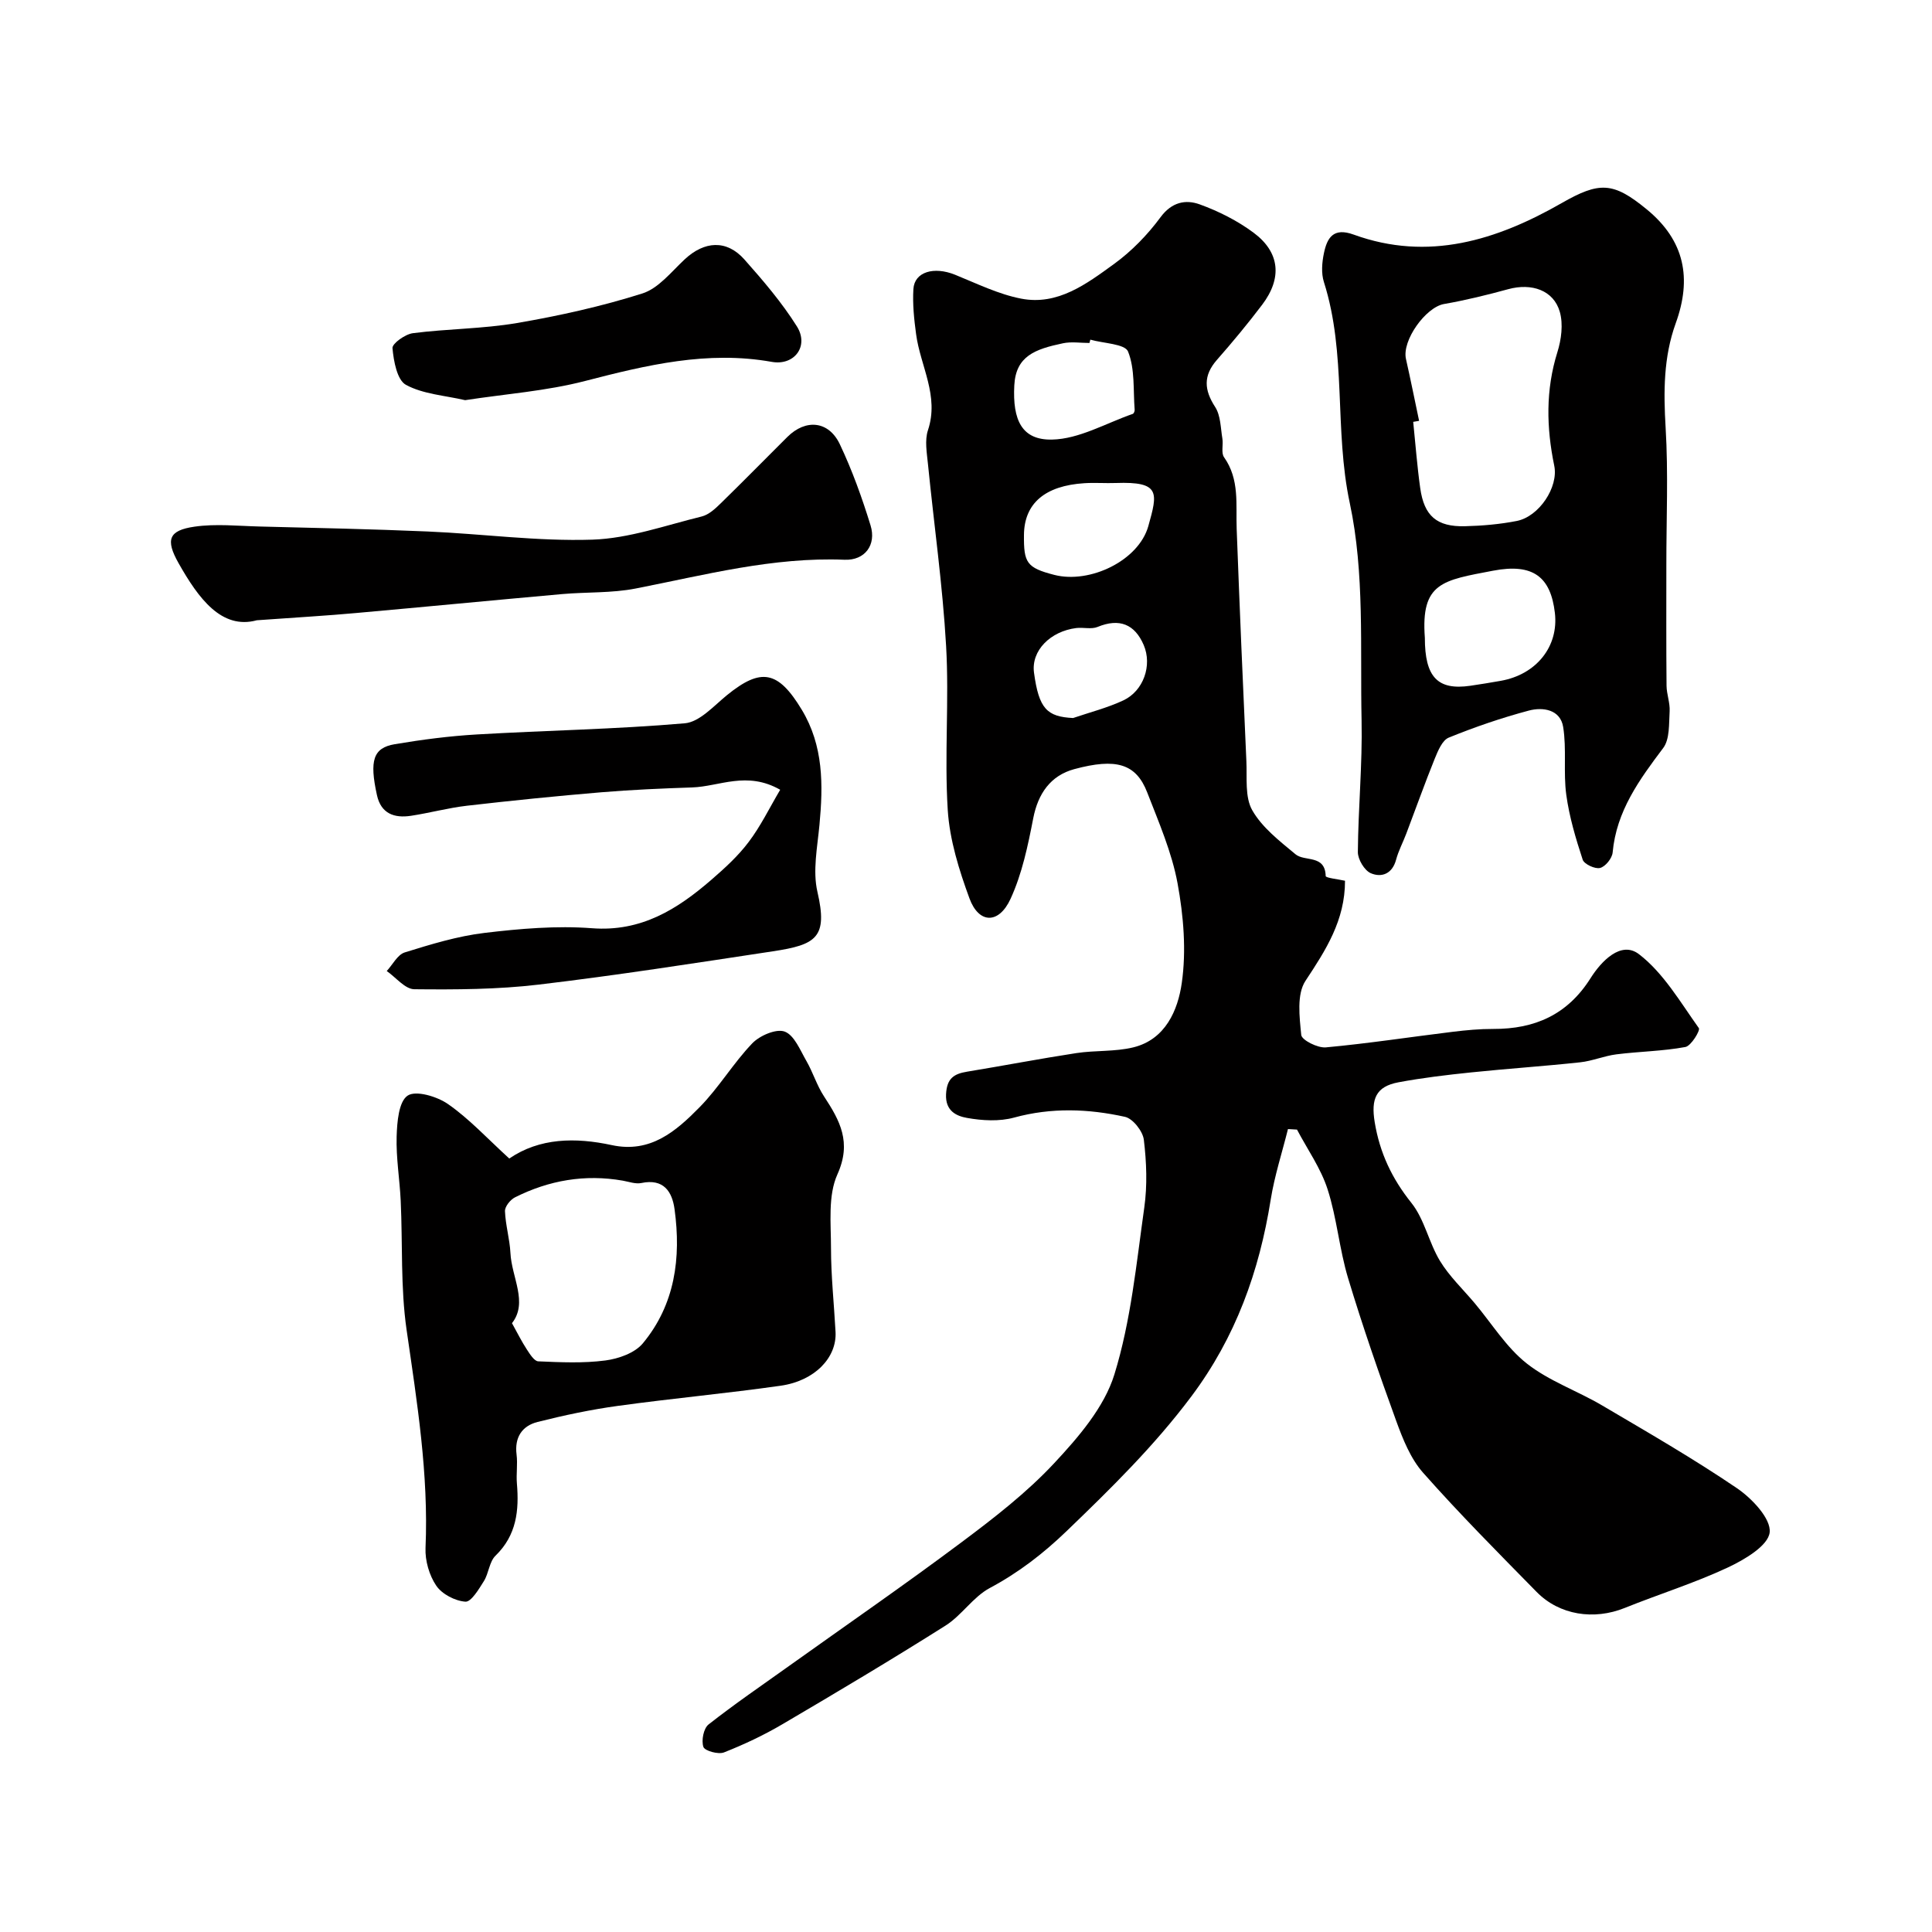 <svg enable-background="new 0 0 400 400" viewBox="0 0 400 400" xmlns="http://www.w3.org/2000/svg"><g fill="#010000"><path d="m278.47 182.35c.01 8.2-3.98 14.36-8.19 20.73-1.83 2.78-1.24 7.47-.87 11.2.11 1.06 3.39 2.72 5.08 2.57 8.79-.81 17.54-2.16 26.31-3.23 2.78-.34 5.58-.6 8.38-.59 8.59.03 15.36-2.95 20.13-10.51 2.18-3.46 6.29-7.84 10.03-4.96 5.08 3.9 8.56 9.94 12.39 15.3.33.47-1.6 3.69-2.79 3.91-4.69.87-9.52.92-14.28 1.52-2.53.32-4.98 1.38-7.51 1.65-7.51.81-15.05 1.31-22.57 2.09-5.03.52-10.08 1.12-15.05 2.05-4.66.87-5.71 3.43-4.91 8.27 1.04 6.31 3.55 11.64 7.59 16.69 2.72 3.4 3.61 8.21 5.92 12.02 1.94 3.19 4.76 5.86 7.19 8.75 3.54 4.22 6.53 9.13 10.76 12.47 4.62 3.65 10.49 5.67 15.64 8.71 9.4 5.54 18.88 11 27.9 17.13 3.11 2.11 7.09 6.33 6.77 9.15-.31 2.77-5.25 5.67-8.72 7.29-6.89 3.22-14.22 5.5-21.29 8.35-6.36 2.56-13.5 1.51-18.24-3.32-7.95-8.1-15.97-16.16-23.49-24.66-2.61-2.94-4.21-6.98-5.59-10.77-3.55-9.76-6.95-19.58-9.95-29.52-1.82-6.02-2.32-12.45-4.25-18.42-1.4-4.35-4.17-8.25-6.33-12.35-.62-.04-1.25-.07-1.87-.11-1.21 4.86-2.78 9.66-3.57 14.59-2.37 14.88-7.25 28.5-16.44 40.77-7.68 10.25-16.64 19.04-25.79 27.85-4.91 4.72-9.98 8.63-15.95 11.82-3.45 1.85-5.8 5.66-9.16 7.78-11.1 7.01-22.38 13.73-33.7 20.38-3.87 2.28-7.98 4.22-12.16 5.87-1.17.46-3.98-.32-4.26-1.14-.45-1.32.03-3.83 1.07-4.65 5.38-4.23 11.05-8.1 16.62-12.08 11.96-8.54 24.06-16.89 35.82-25.69 6.7-5.01 13.42-10.22 19.1-16.3 5.03-5.39 10.38-11.59 12.48-18.39 3.43-11.1 4.55-22.95 6.19-34.55.65-4.6.47-9.41-.09-14.04-.21-1.77-2.27-4.39-3.9-4.75-7.59-1.68-15.24-1.96-22.95.15-3.06.84-6.61.64-9.78.07-2.11-.38-4.49-1.39-4.32-4.9.16-3.26 1.6-4.22 4.35-4.67 7.55-1.24 15.07-2.69 22.64-3.85 3.89-.59 7.97-.26 11.76-1.18 6.7-1.63 9.25-7.74 10.05-13.3.97-6.73.37-13.93-.87-20.67-1.19-6.44-3.89-12.64-6.28-18.81-2.32-5.99-6.45-7.16-15.1-4.83-4.88 1.32-7.5 5.02-8.5 10.18-1.1 5.67-2.31 11.49-4.7 16.68-2.44 5.3-6.57 5.16-8.5-.09-2.16-5.88-4.11-12.13-4.5-18.32-.71-11.29.31-22.68-.34-33.97-.72-12.59-2.51-25.12-3.76-37.68-.23-2.31-.69-4.87 0-6.96 2.38-7.13-1.57-13.28-2.45-19.88-.42-3.09-.75-6.26-.56-9.36.22-3.57 4.26-4.72 8.62-2.96 4.5 1.82 8.98 4.04 13.69 4.95 7.58 1.47 13.56-3.07 19.22-7.17 3.65-2.65 6.95-6.05 9.63-9.68 2.33-3.16 5.2-3.72 8.11-2.67 3.92 1.42 7.81 3.38 11.15 5.86 5.48 4.07 5.96 9.41 1.79 14.92-2.97 3.92-6.12 7.72-9.37 11.42-2.85 3.25-2.67 6.2-.36 9.76 1.14 1.76 1.12 4.32 1.49 6.53.22 1.29-.3 2.96.35 3.87 3.25 4.6 2.42 9.76 2.61 14.84.6 16.03 1.28 32.06 2.01 48.09.16 3.44-.34 7.43 1.22 10.16 2.04 3.58 5.66 6.37 8.94 9.1 1.92 1.6 6.14 0 6.26 4.52-.01.38 2.61.66 4 .97zm-52.73-112.03c-.06.23-.12.46-.18.69-1.83 0-3.73-.31-5.48.06-5.79 1.22-9.76 2.64-10.08 8.72-.38 7.22 1.58 11.35 7.81 11.22 5.61-.11 11.16-3.39 16.72-5.32.21-.07.41-.56.39-.83-.32-4.07.09-8.45-1.37-12.08-.65-1.6-5.09-1.68-7.81-2.46zm-13.74 40.45c-.05 5.71.52 6.78 6.3 8.26 7.33 1.87 17.43-2.93 19.45-10.11 1.94-6.91 2.54-9.25-6.72-8.92-2.16.08-4.34-.1-6.5.04-8.21.51-12.48 4.21-12.53 10.73zm10.17 37.89c3.48-1.19 7.09-2.1 10.4-3.65 4.17-1.95 6.03-7.25 4.22-11.47-1.86-4.32-5.04-5.6-9.55-3.74-1.29.53-2.95.05-4.42.23-5.33.67-9.36 4.66-8.74 9.24 1.01 7.48 2.69 9.12 8.09 9.39z"/><path d="m345 117c0 8.33-.04 16.65.04 24.98.02 1.76.74 3.54.64 5.28-.16 2.59.05 5.78-1.34 7.62-4.95 6.57-9.68 13.05-10.46 21.62-.11 1.2-1.49 2.92-2.6 3.2-1.03.27-3.29-.78-3.6-1.71-1.44-4.39-2.78-8.88-3.4-13.44-.63-4.62.09-9.43-.64-14.02-.58-3.64-4.19-4.19-7.12-3.41-5.63 1.5-11.18 3.4-16.58 5.6-1.34.55-2.23 2.74-2.89 4.35-2.07 5.12-3.92 10.33-5.88 15.49-.69 1.83-1.63 3.58-2.13 5.45-.79 2.93-3.01 3.73-5.23 2.78-1.32-.57-2.69-2.87-2.68-4.38.07-9.1.96-18.2.77-27.28-.32-15.03.66-30.46-2.44-44.96-3.26-15.24-.62-30.9-5.36-45.78-.58-1.81-.4-4.04 0-5.95.66-3.18 1.93-5.41 6.16-3.87 15.46 5.62 29.64 1.16 43.06-6.52 7.82-4.48 10.67-4.41 17.59 1.27 7.95 6.51 9.38 14.36 6.03 23.61-2.54 7.02-2.53 14.21-2.09 21.61.57 9.45.14 18.97.15 28.46zm-51.19-29.87c-.41.07-.81.14-1.22.21.47 4.57.81 9.16 1.45 13.71.81 5.78 3.43 8.04 9.25 7.9 3.59-.09 7.22-.4 10.74-1.09 4.63-.91 8.68-7.02 7.76-11.44-1.63-7.9-1.8-15.67.65-23.51.82-2.61 1.23-5.8.5-8.35-1.28-4.48-5.84-6.01-10.67-4.69-4.39 1.2-8.82 2.29-13.29 3.07-3.79.65-8.76 7.55-7.89 11.38.96 4.26 1.82 8.54 2.72 12.81zm1.19 44.91c0 8.14 2.63 10.92 9.42 9.94 2.1-.31 4.19-.65 6.28-1.02 7.4-1.3 12.04-7.13 11.22-14.08-.87-7.37-4.42-10.33-12.81-8.72-10.41 1.99-14.97 2.43-14.11 13.88z"/><path d="m105.44 239.86c6.29-4.3 13.7-4.4 21.21-2.78 8.03 1.74 13.32-2.89 18.19-7.84 3.99-4.05 6.96-9.11 10.9-13.22 1.55-1.62 4.97-3.09 6.72-2.44 1.99.74 3.21 3.86 4.5 6.09 1.36 2.36 2.16 5.07 3.65 7.33 3.29 5.02 5.76 9.49 2.77 16.13-1.99 4.41-1.33 10.14-1.33 15.28 0 5.78.63 11.56.94 17.34.29 5.32-4.29 10.14-11.37 11.15-11.17 1.59-22.42 2.62-33.61 4.16-5.62.77-11.21 1.95-16.71 3.34-3.2.81-4.8 3.18-4.35 6.75.25 1.97-.1 4 .07 5.99.47 5.58-.06 10.71-4.43 14.95-1.29 1.25-1.39 3.64-2.41 5.27-1.04 1.66-2.63 4.33-3.82 4.25-2.13-.15-4.84-1.55-6.03-3.3-1.46-2.14-2.34-5.21-2.23-7.82.66-15.25-1.75-30.15-3.92-45.16-1.27-8.79-.8-17.83-1.22-26.75-.21-4.43-.97-8.86-.84-13.28.09-2.97.42-7.21 2.27-8.46 1.7-1.15 6.13.17 8.4 1.77 4.39 3.06 8.09 7.09 12.65 11.25zm.56 34.09c1.1 1.98 1.98 3.76 3.05 5.4.64.98 1.55 2.46 2.39 2.5 4.63.2 9.33.42 13.9-.18 2.73-.36 6.08-1.54 7.74-3.53 6.68-8.04 7.96-17.71 6.58-27.78-.5-3.68-2.28-6.39-6.87-5.43-1.2.25-2.57-.26-3.85-.49-7.83-1.37-15.28-.08-22.32 3.46-.96.48-2.1 1.9-2.07 2.85.11 2.9.98 5.76 1.13 8.66.25 5.08 3.69 10.25.32 14.54z"/><path d="m161.53 163.51c-6.92-3.94-12.57-.67-18.23-.48-6.26.21-12.53.48-18.78 1-9.3.78-18.59 1.72-27.87 2.79-3.88.45-7.68 1.49-11.55 2.08-3.46.53-6.22-.43-7.06-4.29-1.57-7.16-.79-9.77 3.68-10.53 5.63-.95 11.32-1.69 17.01-2.02 14.35-.84 28.74-1.07 43.05-2.31 3.06-.27 5.98-3.58 8.71-5.81 7.08-5.76 10.61-5.1 15.5 2.99 4.52 7.48 4.45 15.57 3.67 23.86-.43 4.62-1.43 9.5-.42 13.86 2.19 9.46-.23 10.95-9.24 12.31-16.13 2.44-32.26 4.97-48.46 6.89-8.52 1.01-17.18 1.05-25.77.96-1.91-.02-3.8-2.45-5.7-3.77 1.23-1.33 2.23-3.38 3.72-3.85 5.41-1.68 10.92-3.37 16.51-4.04 7.36-.88 14.9-1.53 22.26-.97 10.18.78 17.65-3.91 24.72-10.03 2.76-2.39 5.53-4.91 7.71-7.81 2.48-3.26 4.29-7.02 6.54-10.83z"/><path d="m53.17 128.42c-7.3 1.99-12.08-4.53-16.21-11.84-2.74-4.86-2.03-6.77 3.31-7.54 4.42-.64 9.01-.14 13.53-.03 11.59.29 23.19.53 34.77 1.03 11.37.49 22.74 2.06 34.07 1.69 7.6-.25 15.14-2.96 22.65-4.8 1.45-.36 2.8-1.61 3.93-2.72 4.65-4.53 9.19-9.18 13.8-13.75 3.8-3.77 8.55-3.35 10.86 1.52 2.56 5.4 4.6 11.08 6.36 16.8 1.24 4.03-1.16 7.28-5.39 7.11-14.79-.6-28.91 3.15-43.21 5.95-4.97.98-10.18.71-15.27 1.16-14.22 1.27-28.43 2.65-42.66 3.92-5.91.54-11.84.88-20.54 1.5z"/><path d="m96.3 82.85c-4.23-.98-8.69-1.24-12.25-3.17-1.84-1-2.55-4.91-2.79-7.6-.09-.94 2.63-2.9 4.24-3.1 7.15-.92 14.45-.89 21.53-2.1 8.75-1.5 17.5-3.44 25.96-6.12 3.33-1.05 5.99-4.47 8.74-7.04 4.1-3.84 8.7-4.14 12.38-.01 3.9 4.39 7.77 8.92 10.88 13.87 2.55 4.06-.5 8.18-5.21 7.34-13.31-2.37-25.9.66-38.65 3.96-8.03 2.08-16.43 2.68-24.83 3.97z"/></g></svg>